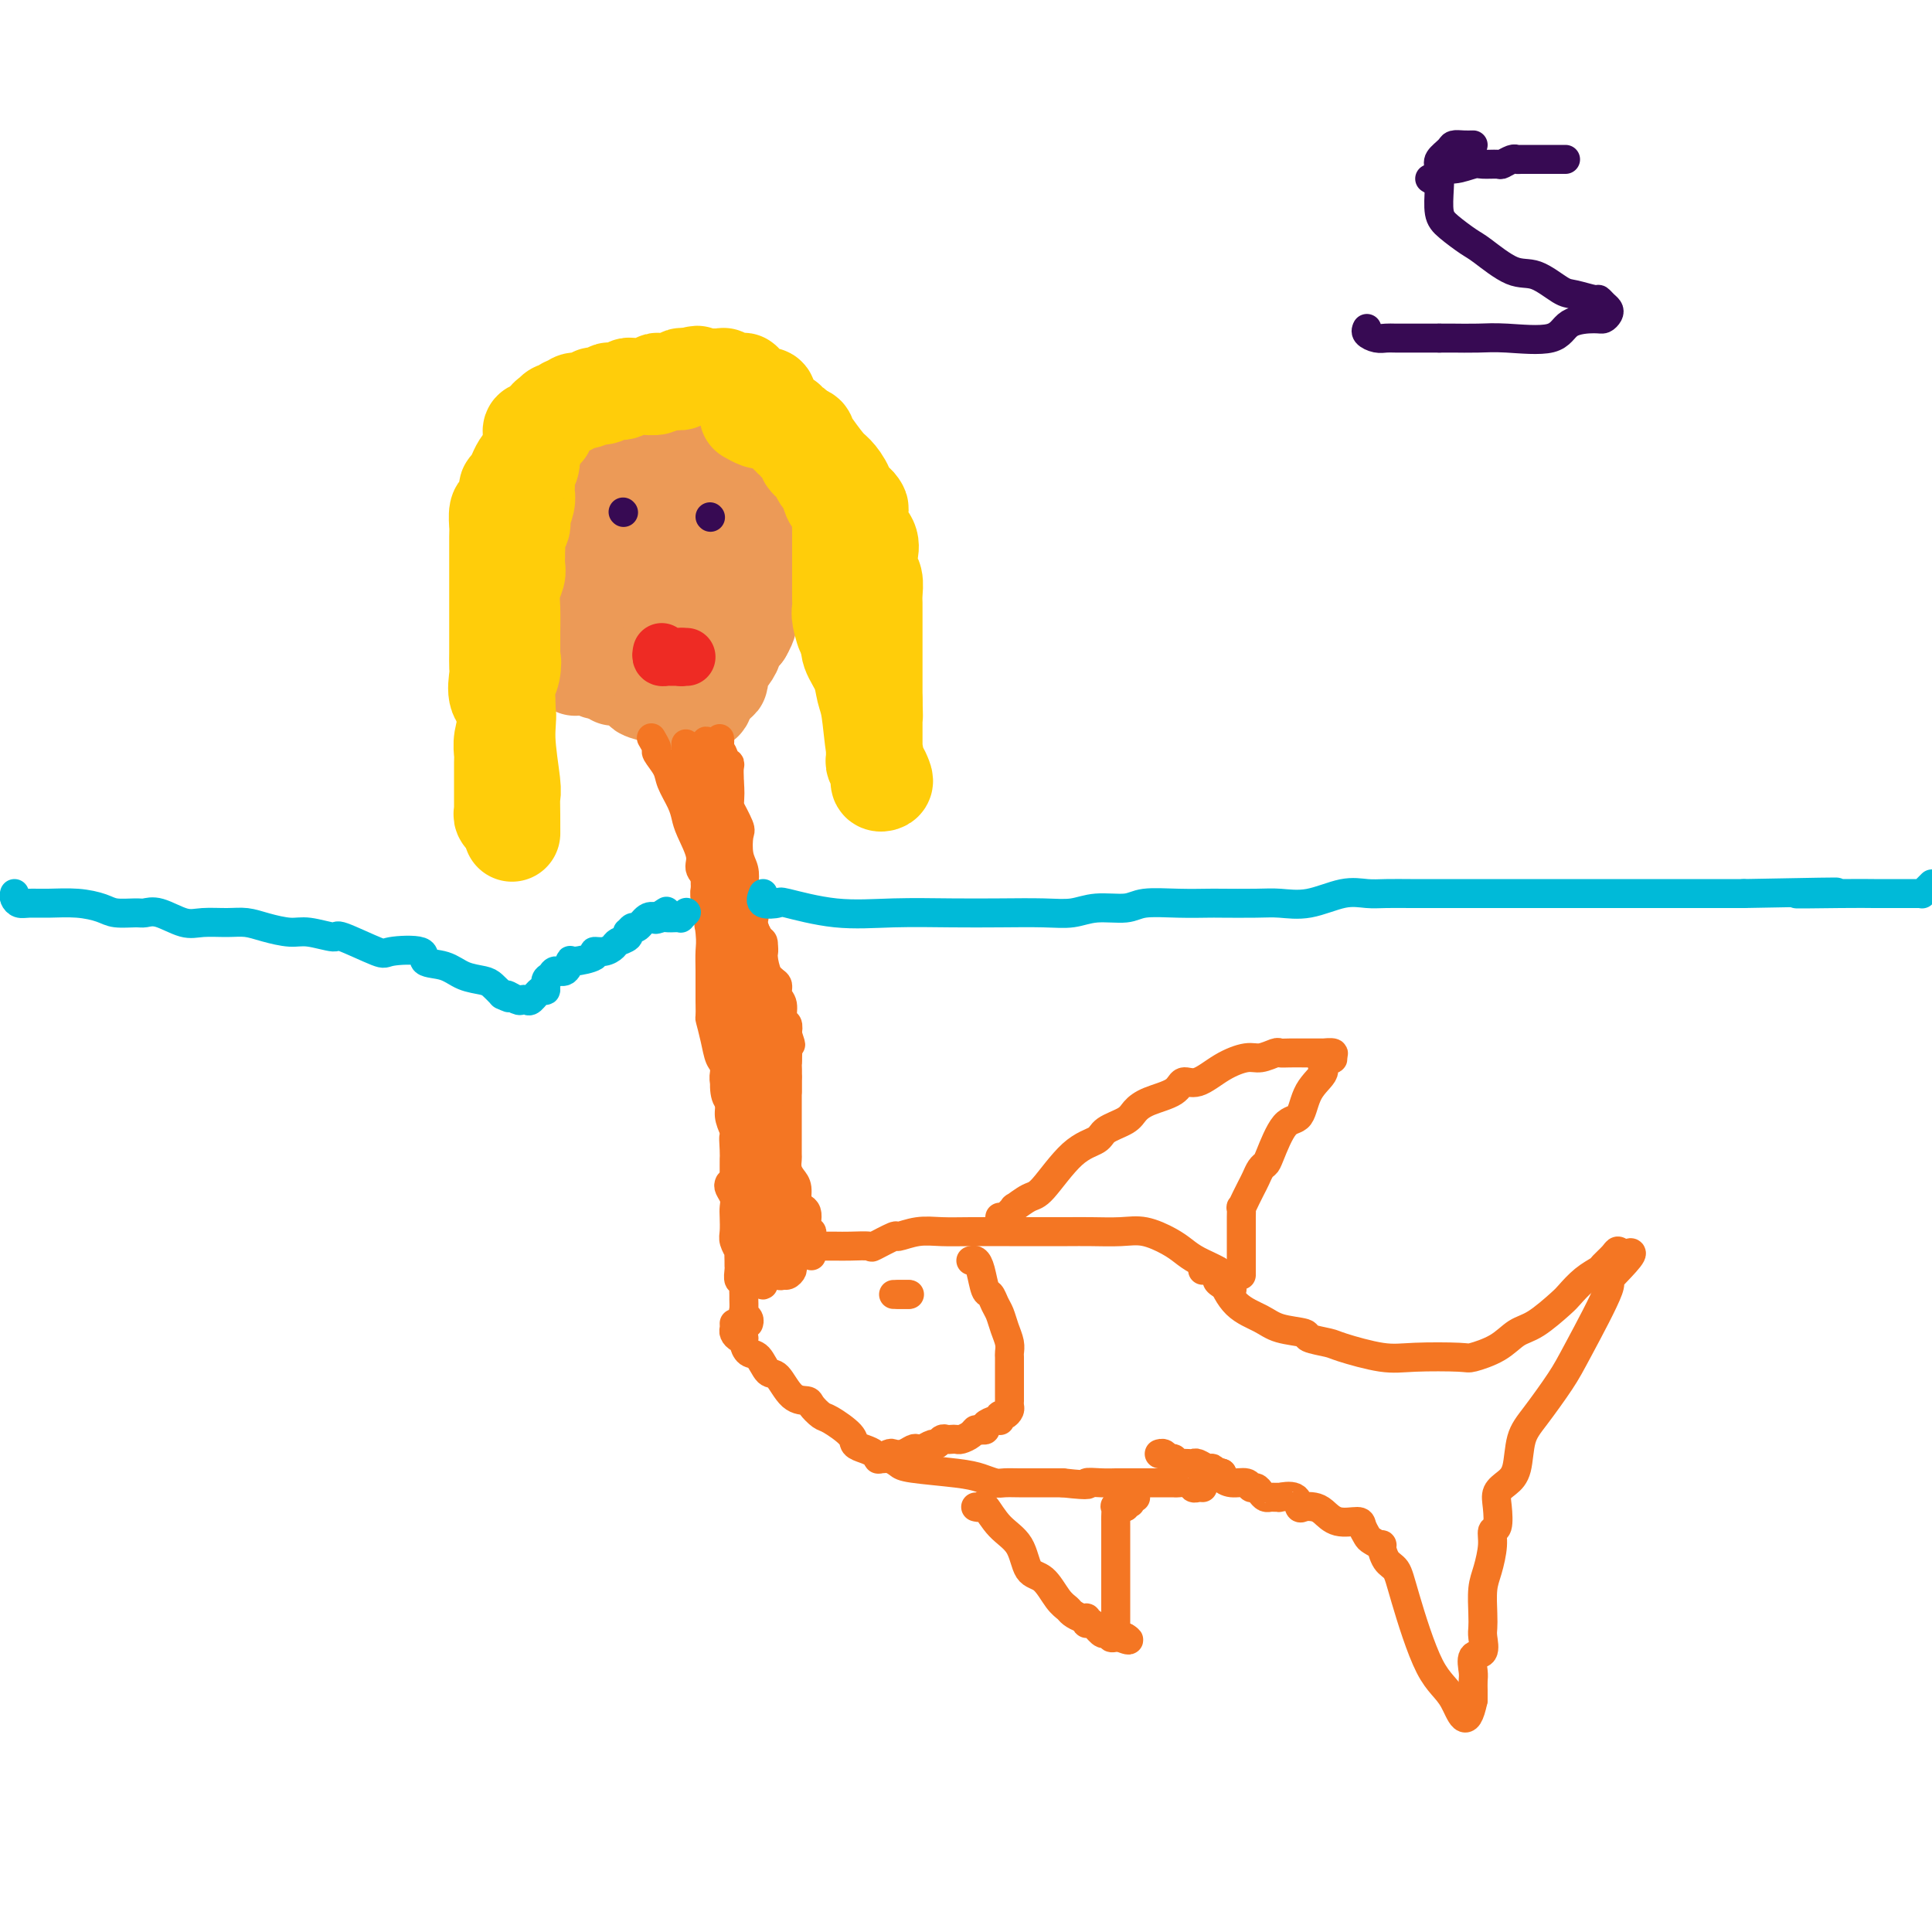 <svg viewBox='0 0 400 400' version='1.1' xmlns='http://www.w3.org/2000/svg' xmlns:xlink='http://www.w3.org/1999/xlink'><g fill='none' stroke='#EC9A57' stroke-width='20' stroke-linecap='round' stroke-linejoin='round'><path d='M131,97c-0.331,-0.001 -0.662,-0.002 -1,0c-0.338,0.002 -0.683,0.007 -1,0c-0.317,-0.007 -0.606,-0.027 -1,0c-0.394,0.027 -0.893,0.100 -1,0c-0.107,-0.100 0.179,-0.374 0,0c-0.179,0.374 -0.822,1.396 -1,2c-0.178,0.604 0.110,0.791 0,1c-0.110,0.209 -0.619,0.440 -1,1c-0.381,0.560 -0.636,1.448 -1,2c-0.364,0.552 -0.837,0.766 -1,1c-0.163,0.234 -0.016,0.487 0,1c0.016,0.513 -0.099,1.286 0,2c0.099,0.714 0.411,1.369 0,2c-0.411,0.631 -1.546,1.239 -2,2c-0.454,0.761 -0.227,1.674 0,2c0.227,0.326 0.453,0.066 0,1c-0.453,0.934 -1.585,3.061 -2,4c-0.415,0.939 -0.111,0.688 0,1c0.111,0.312 0.030,1.186 0,2c-0.030,0.814 -0.008,1.569 0,2c0.008,0.431 0.002,0.538 0,1c-0.002,0.462 -0.001,1.278 0,2c0.001,0.722 0.000,1.349 0,2c-0.000,0.651 -0.000,1.325 0,2'/><path d='M119,130c-0.302,2.975 -0.058,0.912 0,1c0.058,0.088 -0.072,2.328 0,3c0.072,0.672 0.345,-0.224 1,0c0.655,0.224 1.693,1.567 2,2c0.307,0.433 -0.118,-0.043 0,0c0.118,0.043 0.780,0.604 1,1c0.220,0.396 -0.001,0.628 0,1c0.001,0.372 0.226,0.883 1,1c0.774,0.117 2.099,-0.161 3,0c0.901,0.161 1.378,0.761 2,1c0.622,0.239 1.387,0.117 2,0c0.613,-0.117 1.072,-0.227 1,0c-0.072,0.227 -0.676,0.793 0,1c0.676,0.207 2.633,0.055 4,0c1.367,-0.055 2.145,-0.015 3,0c0.855,0.015 1.787,0.004 2,0c0.213,-0.004 -0.291,-0.001 0,0c0.291,0.001 1.378,0.002 2,0c0.622,-0.002 0.778,-0.005 1,0c0.222,0.005 0.511,0.020 1,0c0.489,-0.020 1.179,-0.075 2,0c0.821,0.075 1.774,0.281 2,0c0.226,-0.281 -0.274,-1.048 0,-2c0.274,-0.952 1.321,-2.090 2,-3c0.679,-0.910 0.991,-1.591 1,-2c0.009,-0.409 -0.283,-0.545 0,-1c0.283,-0.455 1.142,-1.227 2,-2'/><path d='M154,131c1.306,-2.211 1.072,-2.738 1,-3c-0.072,-0.262 0.019,-0.259 0,-1c-0.019,-0.741 -0.149,-2.226 0,-3c0.149,-0.774 0.576,-0.838 1,-1c0.424,-0.162 0.846,-0.424 1,-1c0.154,-0.576 0.041,-1.467 0,-2c-0.041,-0.533 -0.009,-0.708 0,-1c0.009,-0.292 -0.004,-0.700 0,-1c0.004,-0.300 0.025,-0.492 0,-1c-0.025,-0.508 -0.094,-1.332 0,-2c0.094,-0.668 0.353,-1.180 0,-2c-0.353,-0.820 -1.317,-1.950 -2,-3c-0.683,-1.050 -1.086,-2.022 -2,-3c-0.914,-0.978 -2.338,-1.964 -3,-3c-0.662,-1.036 -0.562,-2.123 -1,-3c-0.438,-0.877 -1.413,-1.543 -2,-2c-0.587,-0.457 -0.788,-0.704 -1,-1c-0.212,-0.296 -0.437,-0.639 -1,-1c-0.563,-0.361 -1.463,-0.738 -2,-1c-0.537,-0.262 -0.711,-0.409 -1,-1c-0.289,-0.591 -0.693,-1.625 -1,-2c-0.307,-0.375 -0.516,-0.089 -1,0c-0.484,0.089 -1.243,-0.017 -2,0c-0.757,0.017 -1.511,0.159 -2,0c-0.489,-0.159 -0.711,-0.617 -1,0c-0.289,0.617 -0.644,2.308 -1,4'/><path d='M134,97c-1.321,1.622 -1.625,3.676 -2,5c-0.375,1.324 -0.822,1.917 -1,3c-0.178,1.083 -0.086,2.657 0,4c0.086,1.343 0.167,2.457 0,3c-0.167,0.543 -0.581,0.515 -1,1c-0.419,0.485 -0.844,1.482 -1,2c-0.156,0.518 -0.042,0.559 0,1c0.042,0.441 0.011,1.284 0,2c-0.011,0.716 -0.001,1.305 0,2c0.001,0.695 -0.008,1.497 0,2c0.008,0.503 0.032,0.708 0,1c-0.032,0.292 -0.122,0.671 0,1c0.122,0.329 0.454,0.609 1,1c0.546,0.391 1.306,0.893 2,1c0.694,0.107 1.323,-0.182 2,0c0.677,0.182 1.402,0.833 2,1c0.598,0.167 1.070,-0.151 2,0c0.930,0.151 2.319,0.773 3,1c0.681,0.227 0.655,0.061 1,0c0.345,-0.061 1.062,-0.017 2,0c0.938,0.017 2.097,0.005 3,0c0.903,-0.005 1.548,-0.004 2,0c0.452,0.004 0.710,0.013 1,0c0.290,-0.013 0.614,-0.046 1,0c0.386,0.046 0.836,0.170 1,0c0.164,-0.170 0.044,-0.635 0,-1c-0.044,-0.365 -0.012,-0.631 0,-1c0.012,-0.369 0.003,-0.841 0,-2c-0.003,-1.159 -0.001,-3.004 0,-4c0.001,-0.996 0.000,-1.142 0,-2c-0.000,-0.858 -0.000,-2.429 0,-4'/><path d='M152,114c0.309,-2.304 0.083,-1.065 0,-1c-0.083,0.065 -0.022,-1.046 0,-2c0.022,-0.954 0.007,-1.751 0,-2c-0.007,-0.249 -0.005,0.051 0,0c0.005,-0.051 0.011,-0.451 0,-1c-0.011,-0.549 -0.041,-1.245 0,-2c0.041,-0.755 0.152,-1.569 0,-2c-0.152,-0.431 -0.568,-0.479 -1,-1c-0.432,-0.521 -0.880,-1.515 -1,-2c-0.120,-0.485 0.089,-0.459 0,-1c-0.089,-0.541 -0.476,-1.647 -1,-2c-0.524,-0.353 -1.187,0.049 -2,0c-0.813,-0.049 -1.777,-0.549 -2,-1c-0.223,-0.451 0.295,-0.853 0,-1c-0.295,-0.147 -1.401,-0.039 -2,0c-0.599,0.039 -0.689,0.011 -1,0c-0.311,-0.011 -0.843,-0.003 -1,0c-0.157,0.003 0.059,0.001 0,0c-0.059,-0.001 -0.394,-0.001 -1,0c-0.606,0.001 -1.482,0.002 -2,0c-0.518,-0.002 -0.679,-0.009 -1,0c-0.321,0.009 -0.802,0.033 -1,0c-0.198,-0.033 -0.113,-0.122 -1,1c-0.887,1.122 -2.745,3.456 -4,5c-1.255,1.544 -1.905,2.300 -2,3c-0.095,0.700 0.367,1.346 0,2c-0.367,0.654 -1.562,1.316 -2,2c-0.438,0.684 -0.117,1.389 0,2c0.117,0.611 0.032,1.126 0,2c-0.032,0.874 -0.009,2.107 0,3c0.009,0.893 0.005,1.447 0,2'/><path d='M127,118c-0.310,2.687 -0.084,2.904 0,4c0.084,1.096 0.025,3.072 0,4c-0.025,0.928 -0.018,0.809 0,1c0.018,0.191 0.045,0.692 0,1c-0.045,0.308 -0.163,0.421 0,1c0.163,0.579 0.606,1.623 1,2c0.394,0.377 0.739,0.087 1,0c0.261,-0.087 0.437,0.029 1,0c0.563,-0.029 1.512,-0.204 2,0c0.488,0.204 0.516,0.786 1,1c0.484,0.214 1.425,0.058 2,0c0.575,-0.058 0.783,-0.020 1,0c0.217,0.020 0.442,0.020 1,0c0.558,-0.020 1.450,-0.060 2,0c0.550,0.060 0.759,0.219 1,0c0.241,-0.219 0.513,-0.816 1,-1c0.487,-0.184 1.187,0.046 2,0c0.813,-0.046 1.738,-0.369 2,-1c0.262,-0.631 -0.140,-1.572 0,-2c0.140,-0.428 0.822,-0.344 1,-1c0.178,-0.656 -0.148,-2.051 0,-3c0.148,-0.949 0.772,-1.451 1,-2c0.228,-0.549 0.061,-1.144 0,-2c-0.061,-0.856 -0.016,-1.972 0,-3c0.016,-1.028 0.004,-1.967 0,-3c-0.004,-1.033 -0.001,-2.161 0,-3c0.001,-0.839 0.000,-1.390 0,-2c-0.000,-0.610 -0.000,-1.280 0,-2c0.000,-0.720 0.000,-1.492 0,-2c-0.000,-0.508 -0.000,-0.754 0,-1'/><path d='M147,104c0.379,-4.359 -0.672,-1.756 -1,-1c-0.328,0.756 0.067,-0.334 0,-1c-0.067,-0.666 -0.596,-0.910 -1,-1c-0.404,-0.090 -0.682,-0.028 -1,0c-0.318,0.028 -0.677,0.022 -1,0c-0.323,-0.022 -0.612,-0.058 -1,0c-0.388,0.058 -0.876,0.212 -1,0c-0.124,-0.212 0.116,-0.789 0,-1c-0.116,-0.211 -0.590,-0.056 -1,0c-0.410,0.056 -0.758,0.014 -1,0c-0.242,-0.014 -0.380,-0.000 -1,0c-0.620,0.000 -1.723,-0.012 -2,0c-0.277,0.012 0.273,0.050 0,0c-0.273,-0.050 -1.369,-0.187 -2,0c-0.631,0.187 -0.799,0.699 -1,1c-0.201,0.301 -0.436,0.392 -1,1c-0.564,0.608 -1.458,1.731 -2,3c-0.542,1.269 -0.734,2.682 -1,4c-0.266,1.318 -0.607,2.540 -1,4c-0.393,1.460 -0.837,3.157 -1,5c-0.163,1.843 -0.044,3.831 0,5c0.044,1.169 0.012,1.520 0,2c-0.012,0.480 -0.003,1.088 0,2c0.003,0.912 0.001,2.128 0,3c-0.001,0.872 -0.000,1.399 0,2c0.000,0.601 0.000,1.277 0,2c-0.000,0.723 -0.000,1.492 0,2c0.000,0.508 0.000,0.754 0,1'/><path d='M127,137c-0.287,5.344 0.495,2.703 1,2c0.505,-0.703 0.732,0.533 1,1c0.268,0.467 0.577,0.167 1,0c0.423,-0.167 0.961,-0.200 1,0c0.039,0.200 -0.420,0.632 0,1c0.420,0.368 1.718,0.673 2,1c0.282,0.327 -0.452,0.676 0,1c0.452,0.324 2.088,0.623 3,1c0.912,0.377 1.099,0.832 2,1c0.901,0.168 2.518,0.049 3,0c0.482,-0.049 -0.169,-0.027 0,0c0.169,0.027 1.159,0.059 2,0c0.841,-0.059 1.535,-0.208 2,0c0.465,0.208 0.703,0.773 1,0c0.297,-0.773 0.654,-2.884 1,-4c0.346,-1.116 0.681,-1.239 1,-2c0.319,-0.761 0.621,-2.161 1,-3c0.379,-0.839 0.834,-1.116 1,-2c0.166,-0.884 0.045,-2.375 0,-3c-0.045,-0.625 -0.012,-0.385 0,-1c0.012,-0.615 0.003,-2.084 0,-3c-0.003,-0.916 0.000,-1.280 0,-2c-0.000,-0.720 -0.003,-1.798 0,-3c0.003,-1.202 0.012,-2.529 0,-3c-0.012,-0.471 -0.045,-0.088 0,-1c0.045,-0.912 0.167,-3.121 0,-4c-0.167,-0.879 -0.622,-0.429 -1,-1c-0.378,-0.571 -0.679,-2.163 -1,-3c-0.321,-0.837 -0.660,-0.918 -1,-1'/><path d='M147,109c-0.644,-3.421 -0.755,-0.972 -1,0c-0.245,0.972 -0.625,0.467 -1,0c-0.375,-0.467 -0.745,-0.895 -1,-1c-0.255,-0.105 -0.395,0.112 -1,0c-0.605,-0.112 -1.676,-0.552 -2,-1c-0.324,-0.448 0.100,-0.905 0,-1c-0.100,-0.095 -0.722,0.171 -1,0c-0.278,-0.171 -0.210,-0.778 -1,-1c-0.790,-0.222 -2.436,-0.060 -3,0c-0.564,0.060 -0.045,0.016 0,0c0.045,-0.016 -0.383,-0.004 -1,0c-0.617,0.004 -1.423,0.001 -2,0c-0.577,-0.001 -0.927,0.000 -1,0c-0.073,-0.000 0.130,-0.002 0,0c-0.130,0.002 -0.594,0.007 -1,0c-0.406,-0.007 -0.756,-0.025 -1,0c-0.244,0.025 -0.384,0.094 -1,0c-0.616,-0.094 -1.708,-0.352 -2,0c-0.292,0.352 0.217,1.313 0,2c-0.217,0.687 -1.158,1.098 -2,2c-0.842,0.902 -1.585,2.294 -2,4c-0.415,1.706 -0.504,3.726 -1,5c-0.496,1.274 -1.401,1.803 -2,3c-0.599,1.197 -0.893,3.063 -1,4c-0.107,0.937 -0.029,0.945 0,2c0.029,1.055 0.008,3.159 0,4c-0.008,0.841 -0.004,0.421 0,0'/><path d='M119,131c-1.176,4.429 -0.115,2.501 0,2c0.115,-0.501 -0.715,0.427 -1,1c-0.285,0.573 -0.025,0.793 0,1c0.025,0.207 -0.186,0.402 0,1c0.186,0.598 0.767,1.599 1,2c0.233,0.401 0.116,0.200 0,0'/></g>
<g fill='none' stroke='#FFCD0A' stroke-width='20' stroke-linecap='round' stroke-linejoin='round'><path d='M111,89c-0.423,-0.090 -0.846,-0.181 -1,0c-0.154,0.181 -0.040,0.633 0,1c0.040,0.367 0.007,0.650 0,1c-0.007,0.350 0.012,0.766 0,1c-0.012,0.234 -0.056,0.286 0,1c0.056,0.714 0.211,2.089 0,3c-0.211,0.911 -0.788,1.359 -1,2c-0.212,0.641 -0.061,1.475 0,2c0.061,0.525 0.030,0.743 0,1c-0.030,0.257 -0.060,0.555 0,1c0.060,0.445 0.208,1.039 0,2c-0.208,0.961 -0.774,2.289 -1,3c-0.226,0.711 -0.113,0.807 0,1c0.113,0.193 0.227,0.485 0,1c-0.227,0.515 -0.793,1.254 -1,2c-0.207,0.746 -0.054,1.497 0,2c0.054,0.503 0.011,0.756 0,1c-0.011,0.244 0.011,0.479 0,1c-0.011,0.521 -0.056,1.330 0,2c0.056,0.670 0.211,1.202 0,2c-0.211,0.798 -0.789,1.863 -1,3c-0.211,1.137 -0.057,2.346 0,4c0.057,1.654 0.015,3.753 0,5c-0.015,1.247 -0.004,1.642 0,2c0.004,0.358 0.002,0.679 0,1'/><path d='M106,134c-0.790,7.557 -0.264,3.951 0,3c0.264,-0.951 0.268,0.755 0,2c-0.268,1.245 -0.808,2.031 -1,3c-0.192,0.969 -0.037,2.122 0,3c0.037,0.878 -0.043,1.480 0,2c0.043,0.520 0.208,0.959 0,2c-0.208,1.041 -0.788,2.685 -1,4c-0.212,1.315 -0.057,2.302 0,3c0.057,0.698 0.015,1.107 0,2c-0.015,0.893 -0.004,2.272 0,3c0.004,0.728 0.001,0.807 0,1c-0.001,0.193 0.000,0.500 0,1c-0.000,0.500 -0.001,1.195 0,2c0.001,0.805 0.004,1.722 0,2c-0.004,0.278 -0.016,-0.083 0,0c0.016,0.083 0.060,0.611 0,1c-0.060,0.389 -0.222,0.640 0,1c0.222,0.360 0.829,0.828 1,1c0.171,0.172 -0.094,0.049 0,0c0.094,-0.049 0.547,-0.025 1,0'/><path d='M106,170c0.005,5.570 0.017,1.493 0,-1c-0.017,-2.493 -0.065,-3.404 0,-4c0.065,-0.596 0.242,-0.877 0,-3c-0.242,-2.123 -0.902,-6.087 -1,-9c-0.098,-2.913 0.366,-4.774 0,-6c-0.366,-1.226 -1.562,-1.818 -2,-3c-0.438,-1.182 -0.117,-2.954 0,-4c0.117,-1.046 0.031,-1.365 0,-2c-0.031,-0.635 -0.008,-1.585 0,-3c0.008,-1.415 0.002,-3.296 0,-4c-0.002,-0.704 -0.001,-0.231 0,-1c0.001,-0.769 0.000,-2.779 0,-4c-0.000,-1.221 -0.000,-1.652 0,-2c0.000,-0.348 0.000,-0.611 0,-1c-0.000,-0.389 -0.000,-0.903 0,-2c0.000,-1.097 0.000,-2.778 0,-4c-0.000,-1.222 -0.001,-1.984 0,-3c0.001,-1.016 0.003,-2.285 0,-3c-0.003,-0.715 -0.011,-0.877 0,-1c0.011,-0.123 0.041,-0.209 0,-1c-0.041,-0.791 -0.152,-2.289 0,-3c0.152,-0.711 0.568,-0.636 1,-1c0.432,-0.364 0.880,-1.168 1,-2c0.120,-0.832 -0.087,-1.694 0,-2c0.087,-0.306 0.467,-0.057 1,-1c0.533,-0.943 1.218,-3.079 2,-4c0.782,-0.921 1.660,-0.628 2,-1c0.340,-0.372 0.143,-1.409 0,-2c-0.143,-0.591 -0.231,-0.736 0,-1c0.231,-0.264 0.780,-0.647 1,-1c0.220,-0.353 0.110,-0.677 0,-1'/><path d='M111,90c1.708,-2.598 1.977,-1.092 2,-1c0.023,0.092 -0.201,-1.228 0,-2c0.201,-0.772 0.827,-0.995 1,-1c0.173,-0.005 -0.107,0.209 0,0c0.107,-0.209 0.603,-0.839 1,-1c0.397,-0.161 0.697,0.149 1,0c0.303,-0.149 0.608,-0.757 1,-1c0.392,-0.243 0.869,-0.121 1,0c0.131,0.121 -0.086,0.242 0,0c0.086,-0.242 0.475,-0.849 1,-1c0.525,-0.151 1.188,0.152 2,0c0.812,-0.152 1.775,-0.759 2,-1c0.225,-0.241 -0.287,-0.116 0,0c0.287,0.116 1.372,0.224 2,0c0.628,-0.224 0.798,-0.778 1,-1c0.202,-0.222 0.436,-0.112 1,0c0.564,0.112 1.458,0.226 2,0c0.542,-0.226 0.731,-0.792 1,-1c0.269,-0.208 0.617,-0.060 1,0c0.383,0.060 0.799,0.030 1,0c0.201,-0.030 0.187,-0.061 1,0c0.813,0.061 2.454,0.212 3,0c0.546,-0.212 -0.004,-0.788 0,-1c0.004,-0.212 0.561,-0.061 1,0c0.439,0.061 0.761,0.030 1,0c0.239,-0.030 0.394,-0.060 1,0c0.606,0.060 1.663,0.208 2,0c0.337,-0.208 -0.047,-0.774 0,-1c0.047,-0.226 0.523,-0.113 1,0'/><path d='M142,78c4.280,-1.083 1.479,-0.290 1,0c-0.479,0.290 1.363,0.078 2,0c0.637,-0.078 0.070,-0.021 0,0c-0.070,0.021 0.357,0.004 1,0c0.643,-0.004 1.503,0.003 2,0c0.497,-0.003 0.630,-0.017 1,0c0.370,0.017 0.978,0.064 1,0c0.022,-0.064 -0.541,-0.238 0,0c0.541,0.238 2.186,0.887 3,1c0.814,0.113 0.795,-0.309 1,0c0.205,0.309 0.633,1.350 1,2c0.367,0.650 0.673,0.910 1,1c0.327,0.090 0.675,0.009 1,0c0.325,-0.009 0.627,0.053 1,0c0.373,-0.053 0.816,-0.223 1,0c0.184,0.223 0.108,0.838 0,1c-0.108,0.162 -0.249,-0.129 0,0c0.249,0.129 0.889,0.680 1,1c0.111,0.320 -0.307,0.411 0,1c0.307,0.589 1.339,1.677 2,2c0.661,0.323 0.950,-0.120 1,0c0.050,0.120 -0.140,0.801 0,1c0.140,0.199 0.612,-0.086 1,0c0.388,0.086 0.694,0.543 1,1'/><path d='M165,89c2.024,1.791 1.083,1.269 1,1c-0.083,-0.269 0.693,-0.286 1,0c0.307,0.286 0.145,0.875 0,1c-0.145,0.125 -0.271,-0.214 0,0c0.271,0.214 0.941,0.980 1,1c0.059,0.020 -0.493,-0.705 0,0c0.493,0.705 2.030,2.839 3,4c0.970,1.161 1.374,1.348 2,2c0.626,0.652 1.475,1.770 2,3c0.525,1.230 0.727,2.573 1,3c0.273,0.427 0.616,-0.062 1,0c0.384,0.062 0.807,0.677 1,1c0.193,0.323 0.156,0.356 0,1c-0.156,0.644 -0.430,1.901 0,3c0.430,1.099 1.565,2.041 2,3c0.435,0.959 0.169,1.934 0,3c-0.169,1.066 -0.241,2.224 0,3c0.241,0.776 0.797,1.171 1,2c0.203,0.829 0.054,2.092 0,3c-0.054,0.908 -0.015,1.460 0,2c0.015,0.540 0.004,1.069 0,2c-0.004,0.931 -0.001,2.264 0,3c0.001,0.736 0.000,0.874 0,1c-0.000,0.126 -0.000,0.241 0,1c0.000,0.759 0.000,2.162 0,3c-0.000,0.838 -0.000,1.111 0,2c0.000,0.889 0.000,2.393 0,3c-0.000,0.607 -0.000,0.316 0,1c0.000,0.684 0.000,2.342 0,4'/><path d='M181,145c0.155,5.466 0.041,2.629 0,2c-0.041,-0.629 -0.011,0.948 0,2c0.011,1.052 0.003,1.577 0,2c-0.003,0.423 -0.001,0.743 0,1c0.001,0.257 -0.001,0.450 0,1c0.001,0.550 0.003,1.456 0,2c-0.003,0.544 -0.011,0.727 0,1c0.011,0.273 0.043,0.637 0,1c-0.043,0.363 -0.159,0.725 0,1c0.159,0.275 0.593,0.461 1,1c0.407,0.539 0.785,1.429 1,2c0.215,0.571 0.265,0.823 0,1c-0.265,0.177 -0.845,0.278 -1,0c-0.155,-0.278 0.114,-0.934 0,-2c-0.114,-1.066 -0.612,-2.543 -1,-5c-0.388,-2.457 -0.665,-5.893 -1,-8c-0.335,-2.107 -0.729,-2.884 -1,-4c-0.271,-1.116 -0.419,-2.570 -1,-4c-0.581,-1.430 -1.595,-2.837 -2,-4c-0.405,-1.163 -0.203,-2.081 0,-3'/><path d='M176,132c-1.249,-4.557 -0.870,-1.451 -1,-1c-0.130,0.451 -0.767,-1.753 -1,-3c-0.233,-1.247 -0.062,-1.539 0,-2c0.062,-0.461 0.017,-1.093 0,-2c-0.017,-0.907 -0.004,-2.091 0,-3c0.004,-0.909 0.001,-1.543 0,-2c-0.001,-0.457 -0.000,-0.736 0,-1c0.000,-0.264 0.000,-0.514 0,-1c-0.000,-0.486 -0.000,-1.210 0,-2c0.000,-0.790 0.001,-1.647 0,-2c-0.001,-0.353 -0.003,-0.203 0,-1c0.003,-0.797 0.012,-2.540 0,-3c-0.012,-0.460 -0.045,0.363 0,0c0.045,-0.363 0.167,-1.913 0,-3c-0.167,-1.087 -0.622,-1.709 -1,-2c-0.378,-0.291 -0.678,-0.249 -1,-1c-0.322,-0.751 -0.664,-2.296 -1,-3c-0.336,-0.704 -0.665,-0.569 -1,-1c-0.335,-0.431 -0.676,-1.430 -1,-2c-0.324,-0.570 -0.631,-0.712 -1,-1c-0.369,-0.288 -0.802,-0.722 -1,-1c-0.198,-0.278 -0.162,-0.399 0,-1c0.162,-0.601 0.451,-1.682 0,-2c-0.451,-0.318 -1.641,0.126 -2,0c-0.359,-0.126 0.115,-0.821 0,-1c-0.115,-0.179 -0.818,0.159 -1,0c-0.182,-0.159 0.157,-0.816 0,-1c-0.157,-0.184 -0.812,0.104 -1,0c-0.188,-0.104 0.089,-0.601 0,-1c-0.089,-0.399 -0.545,-0.699 -1,-1'/><path d='M162,88c-2.035,-2.724 -1.121,-0.533 -1,0c0.121,0.533 -0.549,-0.593 -1,-1c-0.451,-0.407 -0.682,-0.095 -1,0c-0.318,0.095 -0.725,-0.026 -1,0c-0.275,0.026 -0.420,0.199 -1,0c-0.580,-0.199 -1.594,-0.771 -2,-1c-0.406,-0.229 -0.203,-0.114 0,0'/></g>
<g fill='none' stroke='#EE2B24' stroke-width='12' stroke-linecap='round' stroke-linejoin='round'><path d='M137,135c-0.089,0.423 -0.179,0.845 0,1c0.179,0.155 0.625,0.041 1,0c0.375,-0.041 0.678,-0.011 1,0c0.322,0.011 0.663,0.003 1,0c0.337,-0.003 0.668,-0.002 1,0'/><path d='M141,136c0.560,0.155 -0.042,0.042 0,0c0.042,-0.042 0.726,-0.012 1,0c0.274,0.012 0.137,0.006 0,0'/></g>
<g fill='none' stroke='#370A53' stroke-width='6' stroke-linecap='round' stroke-linejoin='round'><path d='M129,106c0.000,0.000 0.100,0.100 0.1,0.1'/><path d='M147,107c0.000,0.000 0.100,0.100 0.1,0.1'/></g>
<g fill='none' stroke='#F47623' stroke-width='6' stroke-linecap='round' stroke-linejoin='round'><path d='M135,153c-0.128,-0.216 -0.257,-0.432 0,0c0.257,0.432 0.899,1.512 1,2c0.101,0.488 -0.337,0.385 0,1c0.337,0.615 1.451,1.947 2,3c0.549,1.053 0.533,1.825 1,3c0.467,1.175 1.415,2.751 2,4c0.585,1.249 0.805,2.171 1,3c0.195,0.829 0.364,1.567 1,3c0.636,1.433 1.740,3.563 2,5c0.260,1.437 -0.325,2.183 0,3c0.325,0.817 1.559,1.706 2,3c0.441,1.294 0.089,2.994 0,4c-0.089,1.006 0.085,1.318 0,2c-0.085,0.682 -0.429,1.734 0,3c0.429,1.266 1.632,2.748 2,4c0.368,1.252 -0.097,2.275 0,3c0.097,0.725 0.758,1.152 1,2c0.242,0.848 0.065,2.117 0,3c-0.065,0.883 -0.017,1.382 0,2c0.017,0.618 0.004,1.357 0,3c-0.004,1.643 0.003,4.190 0,6c-0.003,1.810 -0.016,2.882 0,4c0.016,1.118 0.059,2.280 0,3c-0.059,0.720 -0.222,0.997 0,2c0.222,1.003 0.829,2.732 1,4c0.171,1.268 -0.094,2.077 0,3c0.094,0.923 0.547,1.962 1,3'/><path d='M152,234c0.774,8.251 0.207,3.380 0,2c-0.207,-1.380 -0.056,0.732 0,2c0.056,1.268 0.015,1.691 0,2c-0.015,0.309 -0.004,0.503 0,1c0.004,0.497 0.001,1.298 0,2c-0.001,0.702 -0.000,1.304 0,1c0.000,-0.304 0.000,-1.516 0,-2c-0.000,-0.484 -0.000,-0.242 0,0'/><path d='M149,153c-0.006,-0.073 -0.012,-0.145 0,0c0.012,0.145 0.042,0.509 0,1c-0.042,0.491 -0.157,1.109 0,2c0.157,0.891 0.585,2.057 1,3c0.415,0.943 0.815,1.665 1,3c0.185,1.335 0.154,3.285 0,4c-0.154,0.715 -0.430,0.197 0,1c0.430,0.803 1.566,2.928 2,4c0.434,1.072 0.167,1.091 0,2c-0.167,0.909 -0.233,2.709 0,4c0.233,1.291 0.766,2.074 1,3c0.234,0.926 0.171,1.996 0,3c-0.171,1.004 -0.448,1.942 0,3c0.448,1.058 1.623,2.237 2,3c0.377,0.763 -0.042,1.110 0,2c0.042,0.890 0.546,2.322 1,3c0.454,0.678 0.857,0.601 1,1c0.143,0.399 0.027,1.273 0,2c-0.027,0.727 0.035,1.307 0,2c-0.035,0.693 -0.168,1.498 0,2c0.168,0.502 0.638,0.699 1,1c0.362,0.301 0.618,0.704 1,1c0.382,0.296 0.891,0.484 1,1c0.109,0.516 -0.181,1.359 0,2c0.181,0.641 0.832,1.079 1,2c0.168,0.921 -0.147,2.325 0,3c0.147,0.675 0.756,0.621 1,1c0.244,0.379 0.122,1.189 0,2'/><path d='M163,214c1.392,4.324 0.373,1.135 0,1c-0.373,-0.135 -0.100,2.784 0,4c0.100,1.216 0.027,0.730 0,1c-0.027,0.270 -0.007,1.296 0,2c0.007,0.704 0.002,1.085 0,2c-0.002,0.915 -0.001,2.365 0,3c0.001,0.635 0.000,0.454 0,1c-0.000,0.546 0.000,1.819 0,3c-0.000,1.181 -0.001,2.270 0,3c0.001,0.730 0.003,1.102 0,2c-0.003,0.898 -0.011,2.322 0,3c0.011,0.678 0.041,0.609 0,1c-0.041,0.391 -0.152,1.243 0,2c0.152,0.757 0.566,1.421 1,2c0.434,0.579 0.887,1.075 1,2c0.113,0.925 -0.114,2.280 0,3c0.114,0.720 0.570,0.805 1,1c0.430,0.195 0.833,0.499 1,1c0.167,0.501 0.097,1.199 0,2c-0.097,0.801 -0.222,1.706 0,2c0.222,0.294 0.792,-0.023 1,0c0.208,0.023 0.056,0.385 0,1c-0.056,0.615 -0.015,1.485 0,2c0.015,0.515 0.004,0.677 0,1c-0.004,0.323 -0.001,0.807 0,1c0.001,0.193 0.001,0.097 0,0'/><path d='M151,245c-0.113,0.246 -0.226,0.493 0,1c0.226,0.507 0.792,1.276 1,2c0.208,0.724 0.060,1.403 0,2c-0.060,0.597 -0.030,1.111 0,2c0.030,0.889 0.061,2.154 0,3c-0.061,0.846 -0.212,1.274 0,2c0.212,0.726 0.789,1.751 1,2c0.211,0.249 0.055,-0.280 0,0c-0.055,0.280 -0.011,1.367 0,2c0.011,0.633 -0.011,0.813 0,1c0.011,0.187 0.056,0.383 0,1c-0.056,0.617 -0.211,1.656 0,2c0.211,0.344 0.789,-0.006 1,0c0.211,0.006 0.056,0.369 0,1c-0.056,0.631 -0.011,1.531 0,2c0.011,0.469 -0.011,0.508 0,1c0.011,0.492 0.055,1.439 0,2c-0.055,0.561 -0.211,0.738 0,1c0.211,0.262 0.788,0.609 1,1c0.212,0.391 0.061,0.826 0,1c-0.061,0.174 -0.030,0.087 0,0'/><path d='M142,154c-0.001,0.330 -0.002,0.659 0,1c0.002,0.341 0.007,0.692 0,1c-0.007,0.308 -0.027,0.572 0,1c0.027,0.428 0.101,1.021 0,1c-0.101,-0.021 -0.377,-0.658 0,0c0.377,0.658 1.407,2.609 2,4c0.593,1.391 0.751,2.223 1,3c0.249,0.777 0.591,1.499 1,2c0.409,0.501 0.884,0.782 1,1c0.116,0.218 -0.128,0.373 0,1c0.128,0.627 0.626,1.728 1,2c0.374,0.272 0.622,-0.283 1,0c0.378,0.283 0.886,1.405 1,2c0.114,0.595 -0.166,0.662 0,1c0.166,0.338 0.776,0.946 1,1c0.224,0.054 0.060,-0.447 0,0c-0.060,0.447 -0.017,1.842 0,2c0.017,0.158 0.009,-0.921 0,-2'/><path d='M151,175c1.392,2.641 0.373,-1.257 0,-3c-0.373,-1.743 -0.100,-1.332 0,-2c0.100,-0.668 0.027,-2.417 0,-3c-0.027,-0.583 -0.007,-0.001 0,0c0.007,0.001 0.002,-0.578 0,-1c-0.002,-0.422 -0.001,-0.687 0,-1c0.001,-0.313 0.000,-0.674 0,-1c-0.000,-0.326 -0.000,-0.616 0,-1c0.000,-0.384 0.001,-0.863 0,-1c-0.001,-0.137 -0.004,0.069 0,0c0.004,-0.069 0.016,-0.412 0,-1c-0.016,-0.588 -0.060,-1.419 0,-2c0.060,-0.581 0.223,-0.911 0,-1c-0.223,-0.089 -0.833,0.065 -1,0c-0.167,-0.065 0.110,-0.347 0,-1c-0.110,-0.653 -0.607,-1.676 -1,-2c-0.393,-0.324 -0.684,0.050 -1,0c-0.316,-0.050 -0.658,-0.525 -1,-1'/><path d='M147,154c-0.845,-0.784 -0.958,-0.743 -1,0c-0.042,0.743 -0.013,2.187 0,3c0.013,0.813 0.009,0.994 0,1c-0.009,0.006 -0.023,-0.163 0,0c0.023,0.163 0.083,0.659 0,1c-0.083,0.341 -0.309,0.526 0,1c0.309,0.474 1.155,1.237 2,2'/><path d='M148,162c0.621,1.335 1.672,0.673 2,1c0.328,0.327 -0.067,1.644 0,3c0.067,1.356 0.596,2.752 1,4c0.404,1.248 0.684,2.348 1,4c0.316,1.652 0.667,3.854 1,5c0.333,1.146 0.649,1.235 1,3c0.351,1.765 0.738,5.206 1,7c0.262,1.794 0.400,1.943 1,3c0.600,1.057 1.664,3.023 2,4c0.336,0.977 -0.056,0.965 0,2c0.056,1.035 0.559,3.116 1,4c0.441,0.884 0.821,0.570 1,1c0.179,0.430 0.157,1.603 0,2c-0.157,0.397 -0.448,0.019 0,1c0.448,0.981 1.637,3.320 2,5c0.363,1.680 -0.099,2.702 0,3c0.099,0.298 0.759,-0.127 1,1c0.241,1.127 0.065,3.808 0,5c-0.065,1.192 -0.017,0.896 0,1c0.017,0.104 0.005,0.608 0,1c-0.005,0.392 -0.001,0.671 0,1c0.001,0.329 0.000,0.707 0,1c-0.000,0.293 -0.000,0.502 0,1c0.000,0.498 0.000,1.285 0,1c-0.000,-0.285 -0.000,-1.643 0,-3'/><path d='M163,223c-0.208,-0.987 -0.729,-1.955 -1,-3c-0.271,-1.045 -0.292,-2.167 -1,-4c-0.708,-1.833 -2.102,-4.376 -3,-6c-0.898,-1.624 -1.301,-2.328 -2,-3c-0.699,-0.672 -1.694,-1.311 -2,-2c-0.306,-0.689 0.076,-1.426 0,-2c-0.076,-0.574 -0.609,-0.985 -1,-1c-0.391,-0.015 -0.638,0.364 -1,0c-0.362,-0.364 -0.839,-1.473 -1,-2c-0.161,-0.527 -0.006,-0.474 0,-1c0.006,-0.526 -0.138,-1.633 0,-2c0.138,-0.367 0.557,0.005 1,0c0.443,-0.005 0.911,-0.387 1,-1c0.089,-0.613 -0.200,-1.456 0,-2c0.200,-0.544 0.889,-0.787 1,-1c0.111,-0.213 -0.355,-0.394 0,0c0.355,0.394 1.531,1.363 2,2c0.469,0.637 0.231,0.941 0,2c-0.231,1.059 -0.454,2.871 0,5c0.454,2.129 1.584,4.573 2,6c0.416,1.427 0.119,1.836 0,3c-0.119,1.164 -0.059,3.082 0,5'/><path d='M158,216c0.325,4.052 0.138,3.681 0,4c-0.138,0.319 -0.225,1.327 0,2c0.225,0.673 0.763,1.009 1,2c0.237,0.991 0.172,2.636 0,4c-0.172,1.364 -0.452,2.447 0,5c0.452,2.553 1.637,6.576 2,8c0.363,1.424 -0.095,0.250 0,1c0.095,0.750 0.744,3.423 1,5c0.256,1.577 0.119,2.058 0,3c-0.119,0.942 -0.221,2.344 0,3c0.221,0.656 0.764,0.564 1,0c0.236,-0.564 0.165,-1.601 0,-3c-0.165,-1.399 -0.423,-3.158 -1,-5c-0.577,-1.842 -1.473,-3.765 -2,-5c-0.527,-1.235 -0.685,-1.782 -1,-3c-0.315,-1.218 -0.786,-3.106 -1,-5c-0.214,-1.894 -0.169,-3.794 0,-5c0.169,-1.206 0.463,-1.720 0,-2c-0.463,-0.280 -1.682,-0.328 -2,-1c-0.318,-0.672 0.266,-1.967 0,-3c-0.266,-1.033 -1.380,-1.803 -2,-3c-0.620,-1.197 -0.744,-2.822 -1,-4c-0.256,-1.178 -0.645,-1.908 -1,-3c-0.355,-1.092 -0.678,-2.546 -1,-4'/><path d='M151,207c-2.154,-7.655 -2.039,-3.794 -2,-3c0.039,0.794 0.003,-1.479 0,-3c-0.003,-1.521 0.027,-2.291 0,-3c-0.027,-0.709 -0.111,-1.358 0,-2c0.111,-0.642 0.418,-1.278 0,-2c-0.418,-0.722 -1.562,-1.531 -2,-2c-0.438,-0.469 -0.170,-0.598 0,-1c0.170,-0.402 0.242,-1.076 0,-2c-0.242,-0.924 -0.797,-2.097 -1,-3c-0.203,-0.903 -0.054,-1.538 0,-2c0.054,-0.462 0.013,-0.753 0,-1c-0.013,-0.247 0.000,-0.449 0,-1c-0.000,-0.551 -0.014,-1.450 0,-1c0.014,0.450 0.056,2.247 0,3c-0.056,0.753 -0.211,0.460 0,2c0.211,1.540 0.789,4.913 1,7c0.211,2.087 0.057,2.889 0,4c-0.057,1.111 -0.015,2.530 0,4c0.015,1.470 0.004,2.991 0,4c-0.004,1.009 -0.002,1.504 0,2'/><path d='M147,207c0.106,4.436 -0.130,3.526 0,4c0.130,0.474 0.625,2.331 1,4c0.375,1.669 0.630,3.151 1,4c0.370,0.849 0.855,1.064 1,2c0.145,0.936 -0.048,2.594 0,4c0.048,1.406 0.338,2.562 1,3c0.662,0.438 1.694,0.160 2,1c0.306,0.840 -0.116,2.799 0,4c0.116,1.201 0.769,1.643 1,2c0.231,0.357 0.041,0.629 0,1c-0.041,0.371 0.066,0.843 0,1c-0.066,0.157 -0.305,-0.000 0,0c0.305,0.000 1.153,0.158 2,0c0.847,-0.158 1.693,-0.633 2,-1c0.307,-0.367 0.077,-0.628 0,-3c-0.077,-2.372 -0.000,-6.855 0,-10c0.000,-3.145 -0.076,-4.953 0,-8c0.076,-3.047 0.305,-7.334 0,-10c-0.305,-2.666 -1.143,-3.711 -2,-6c-0.857,-2.289 -1.732,-5.822 -2,-8c-0.268,-2.178 0.073,-3.000 0,-4c-0.073,-1.000 -0.559,-2.176 -1,-3c-0.441,-0.824 -0.836,-1.295 -1,-2c-0.164,-0.705 -0.095,-1.642 0,-3c0.095,-1.358 0.218,-3.135 0,-4c-0.218,-0.865 -0.777,-0.819 -1,-1c-0.223,-0.181 -0.112,-0.591 0,-1'/><path d='M151,173c-1.306,-5.191 -1.070,-2.170 -1,-1c0.070,1.170 -0.027,0.488 0,0c0.027,-0.488 0.179,-0.783 0,-1c-0.179,-0.217 -0.689,-0.357 -1,0c-0.311,0.357 -0.423,1.212 0,3c0.423,1.788 1.381,4.511 2,8c0.619,3.489 0.898,7.744 1,10c0.102,2.256 0.027,2.512 0,5c-0.027,2.488 -0.007,7.208 0,9c0.007,1.792 0.002,0.656 0,1c-0.002,0.344 -0.000,2.167 0,3c0.000,0.833 -0.001,0.676 0,1c0.001,0.324 0.004,1.129 0,2c-0.004,0.871 -0.016,1.808 0,3c0.016,1.192 0.060,2.638 0,4c-0.060,1.362 -0.222,2.639 0,4c0.222,1.361 0.830,2.806 1,4c0.170,1.194 -0.099,2.136 0,3c0.099,0.864 0.565,1.652 1,3c0.435,1.348 0.838,3.258 1,5c0.162,1.742 0.082,3.315 0,5c-0.082,1.685 -0.166,3.481 0,5c0.166,1.519 0.583,2.759 1,4'/><path d='M156,253c1.537,13.211 1.880,5.240 2,3c0.120,-2.240 0.018,1.252 0,3c-0.018,1.748 0.047,1.753 0,2c-0.047,0.247 -0.208,0.737 0,1c0.208,0.263 0.784,0.300 1,0c0.216,-0.300 0.070,-0.937 0,-2c-0.070,-1.063 -0.065,-2.551 0,-5c0.065,-2.449 0.190,-5.860 0,-8c-0.190,-2.140 -0.694,-3.009 -1,-4c-0.306,-0.991 -0.414,-2.105 -1,-3c-0.586,-0.895 -1.649,-1.573 -2,-2c-0.351,-0.427 0.011,-0.603 0,1c-0.011,1.603 -0.395,4.985 0,8c0.395,3.015 1.569,5.663 2,7c0.431,1.337 0.118,1.364 0,3c-0.118,1.636 -0.042,4.882 0,6c0.042,1.118 0.050,0.109 0,0c-0.050,-0.109 -0.157,0.683 0,1c0.157,0.317 0.579,0.158 1,0'/><path d='M158,264c0.295,4.021 -0.467,1.074 0,0c0.467,-1.074 2.163,-0.277 3,0c0.837,0.277 0.813,0.032 1,0c0.187,-0.032 0.584,0.150 1,0c0.416,-0.150 0.851,-0.630 1,-1c0.149,-0.370 0.012,-0.628 0,-2c-0.012,-1.372 0.102,-3.856 0,-5c-0.102,-1.144 -0.420,-0.947 0,-1c0.420,-0.053 1.576,-0.354 2,0c0.424,0.354 0.114,1.365 0,2c-0.114,0.635 -0.033,0.896 0,1c0.033,0.104 0.016,0.052 0,0'/><path d='M164,259c-0.320,-0.423 -0.641,-0.845 0,-1c0.641,-0.155 2.242,-0.041 3,0c0.758,0.041 0.673,0.011 1,0c0.327,-0.011 1.064,-0.001 2,0c0.936,0.001 2.069,-0.008 3,0c0.931,0.008 1.658,0.031 3,0c1.342,-0.031 3.299,-0.117 4,0c0.701,0.117 0.146,0.438 1,0c0.854,-0.438 3.117,-1.634 4,-2c0.883,-0.366 0.387,0.098 1,0c0.613,-0.098 2.337,-0.758 4,-1c1.663,-0.242 3.266,-0.065 5,0c1.734,0.065 3.599,0.017 6,0c2.401,-0.017 5.338,-0.004 8,0c2.662,0.004 5.050,-0.000 7,0c1.950,0.000 3.463,0.006 5,0c1.537,-0.006 3.097,-0.024 5,0c1.903,0.024 4.150,0.089 6,0c1.850,-0.089 3.305,-0.333 5,0c1.695,0.333 3.630,1.242 5,2c1.370,0.758 2.175,1.365 3,2c0.825,0.635 1.671,1.297 3,2c1.329,0.703 3.141,1.445 4,2c0.859,0.555 0.766,0.922 1,1c0.234,0.078 0.794,-0.133 1,0c0.206,0.133 0.059,0.609 0,1c-0.059,0.391 -0.029,0.695 0,1'/><path d='M254,266c2.464,1.762 0.125,0.667 -1,0c-1.125,-0.667 -1.036,-0.905 -1,-1c0.036,-0.095 0.018,-0.048 0,0'/><path d='M152,274c0.022,0.341 0.044,0.682 0,1c-0.044,0.318 -0.153,0.614 0,1c0.153,0.386 0.569,0.860 1,1c0.431,0.140 0.878,-0.056 1,0c0.122,0.056 -0.081,0.365 0,1c0.081,0.635 0.447,1.596 1,2c0.553,0.404 1.294,0.251 2,1c0.706,0.749 1.379,2.399 2,3c0.621,0.601 1.192,0.154 2,1c0.808,0.846 1.852,2.984 3,4c1.148,1.016 2.399,0.909 3,1c0.601,0.091 0.552,0.381 1,1c0.448,0.619 1.394,1.566 2,2c0.606,0.434 0.873,0.354 2,1c1.127,0.646 3.113,2.020 4,3c0.887,0.980 0.674,1.568 1,2c0.326,0.432 1.190,0.707 2,1c0.810,0.293 1.565,0.603 2,1c0.435,0.397 0.549,0.880 1,1c0.451,0.120 1.240,-0.123 2,0c0.760,0.123 1.492,0.611 2,1c0.508,0.389 0.793,0.679 3,1c2.207,0.321 6.337,0.675 9,1c2.663,0.325 3.859,0.623 5,1c1.141,0.377 2.226,0.833 3,1c0.774,0.167 1.239,0.045 2,0c0.761,-0.045 1.820,-0.012 3,0c1.180,0.012 2.480,0.003 4,0c1.520,-0.003 3.260,-0.002 5,0'/><path d='M220,307c6.876,0.774 5.065,0.207 5,0c-0.065,-0.207 1.617,-0.056 3,0c1.383,0.056 2.469,0.015 3,0c0.531,-0.015 0.508,-0.004 1,0c0.492,0.004 1.498,0.001 2,0c0.502,-0.001 0.500,-0.000 1,0c0.500,0.000 1.501,0.000 2,0c0.499,-0.000 0.497,-0.000 1,0c0.503,0.000 1.510,0.000 2,0c0.490,-0.000 0.464,-0.001 1,0c0.536,0.001 1.635,0.004 2,0c0.365,-0.004 -0.005,-0.015 0,0c0.005,0.015 0.383,0.057 1,0c0.617,-0.057 1.472,-0.211 2,0c0.528,0.211 0.729,0.789 1,1c0.271,0.211 0.611,0.057 1,0c0.389,-0.057 0.825,-0.016 1,0c0.175,0.016 0.087,0.008 0,0'/><path d='M249,263c1.211,-0.095 2.422,-0.191 3,0c0.578,0.191 0.524,0.667 1,2c0.476,1.333 1.483,3.523 3,5c1.517,1.477 3.545,2.241 5,3c1.455,0.759 2.338,1.511 4,2c1.662,0.489 4.103,0.713 5,1c0.897,0.287 0.251,0.637 1,1c0.749,0.363 2.894,0.738 4,1c1.106,0.262 1.171,0.411 3,1c1.829,0.589 5.420,1.617 8,2c2.580,0.383 4.150,0.120 7,0c2.850,-0.120 6.981,-0.099 9,0c2.019,0.099 1.928,0.276 3,0c1.072,-0.276 3.308,-1.003 5,-2c1.692,-0.997 2.840,-2.262 4,-3c1.160,-0.738 2.332,-0.947 4,-2c1.668,-1.053 3.832,-2.950 5,-4c1.168,-1.050 1.339,-1.254 2,-2c0.661,-0.746 1.812,-2.032 3,-3c1.188,-0.968 2.412,-1.616 3,-2c0.588,-0.384 0.539,-0.505 1,-1c0.461,-0.495 1.432,-1.364 2,-2c0.568,-0.636 0.734,-1.039 1,-1c0.266,0.039 0.633,0.519 1,1'/><path d='M336,260c4.318,-2.353 -0.386,2.264 -2,4c-1.614,1.736 -0.138,0.590 -1,3c-0.862,2.410 -4.061,8.375 -6,12c-1.939,3.625 -2.616,4.911 -4,7c-1.384,2.089 -3.474,4.982 -5,7c-1.526,2.018 -2.486,3.161 -3,5c-0.514,1.839 -0.582,4.374 -1,6c-0.418,1.626 -1.188,2.343 -2,3c-0.812,0.657 -1.667,1.255 -2,2c-0.333,0.745 -0.145,1.637 0,3c0.145,1.363 0.245,3.195 0,4c-0.245,0.805 -0.836,0.582 -1,1c-0.164,0.418 0.100,1.477 0,3c-0.100,1.523 -0.563,3.509 -1,5c-0.437,1.491 -0.847,2.488 -1,4c-0.153,1.512 -0.049,3.541 0,5c0.049,1.459 0.041,2.348 0,3c-0.041,0.652 -0.116,1.066 0,2c0.116,0.934 0.423,2.386 0,3c-0.423,0.614 -1.578,0.388 -2,1c-0.422,0.612 -0.113,2.063 0,3c0.113,0.937 0.030,1.362 0,2c-0.030,0.638 -0.008,1.491 0,2c0.008,0.509 0.002,0.676 0,1c-0.002,0.324 -0.001,0.807 0,1c0.001,0.193 0.000,0.097 0,0'/><path d='M305,352c-1.451,6.874 -2.577,2.559 -4,0c-1.423,-2.559 -3.142,-3.363 -5,-7c-1.858,-3.637 -3.855,-10.108 -5,-14c-1.145,-3.892 -1.438,-5.204 -2,-6c-0.562,-0.796 -1.393,-1.077 -2,-2c-0.607,-0.923 -0.989,-2.488 -1,-3c-0.011,-0.512 0.351,0.030 0,0c-0.351,-0.030 -1.413,-0.633 -2,-1c-0.587,-0.367 -0.699,-0.497 -1,-1c-0.301,-0.503 -0.790,-1.378 -1,-2c-0.210,-0.622 -0.140,-0.990 -1,-1c-0.860,-0.010 -2.651,0.339 -4,0c-1.349,-0.339 -2.257,-1.366 -3,-2c-0.743,-0.634 -1.321,-0.874 -2,-1c-0.679,-0.126 -1.459,-0.139 -2,0c-0.541,0.139 -0.841,0.430 -1,0c-0.159,-0.430 -0.175,-1.579 -1,-2c-0.825,-0.421 -2.459,-0.112 -3,0c-0.541,0.112 0.010,0.027 0,0c-0.010,-0.027 -0.580,0.003 -1,0c-0.420,-0.003 -0.690,-0.038 -1,0c-0.310,0.038 -0.659,0.150 -1,0c-0.341,-0.150 -0.675,-0.561 -1,-1c-0.325,-0.439 -0.641,-0.905 -1,-1c-0.359,-0.095 -0.762,0.182 -1,0c-0.238,-0.182 -0.311,-0.822 -1,-1c-0.689,-0.178 -1.993,0.106 -3,0c-1.007,-0.106 -1.716,-0.602 -2,-1c-0.284,-0.398 -0.142,-0.699 0,-1'/><path d='M253,305c-4.572,-1.564 -2.002,-0.476 -1,0c1.002,0.476 0.437,0.338 0,0c-0.437,-0.338 -0.746,-0.875 -1,-1c-0.254,-0.125 -0.453,0.162 -1,0c-0.547,-0.162 -1.443,-0.774 -2,-1c-0.557,-0.226 -0.775,-0.064 -1,0c-0.225,0.064 -0.456,0.032 -1,0c-0.544,-0.032 -1.403,-0.065 -2,0c-0.597,0.065 -0.934,0.228 -1,0c-0.066,-0.228 0.140,-0.846 0,-1c-0.140,-0.154 -0.625,0.154 -1,0c-0.375,-0.154 -0.639,-0.772 -1,-1c-0.361,-0.228 -0.817,-0.065 -1,0c-0.183,0.065 -0.091,0.033 0,0'/><path d='M188,268c-0.345,0.000 -0.690,0.000 -1,0c-0.310,0.000 -0.583,0.000 -1,0c-0.417,0.000 -0.976,0.000 -1,0c-0.024,0.000 0.488,0.000 1,0'/><path d='M186,268c0.133,0.000 1.467,0.000 2,0c0.533,0.000 0.267,0.000 0,0'/><path d='M201,261c0.333,-0.110 0.667,-0.219 1,0c0.333,0.219 0.667,0.768 1,2c0.333,1.232 0.666,3.148 1,4c0.334,0.852 0.668,0.640 1,1c0.332,0.360 0.663,1.291 1,2c0.337,0.709 0.679,1.198 1,2c0.321,0.802 0.622,1.919 1,3c0.378,1.081 0.833,2.126 1,3c0.167,0.874 0.045,1.578 0,2c-0.045,0.422 -0.012,0.564 0,1c0.012,0.436 0.003,1.167 0,2c-0.003,0.833 -0.001,1.768 0,2c0.001,0.232 0.000,-0.240 0,0c-0.000,0.240 -0.000,1.192 0,2c0.000,0.808 0.001,1.473 0,2c-0.001,0.527 -0.003,0.916 0,1c0.003,0.084 0.011,-0.136 0,0c-0.011,0.136 -0.042,0.629 0,1c0.042,0.371 0.155,0.622 0,1c-0.155,0.378 -0.579,0.885 -1,1c-0.421,0.115 -0.838,-0.163 -1,0c-0.162,0.163 -0.067,0.765 0,1c0.067,0.235 0.106,0.102 0,0c-0.106,-0.102 -0.358,-0.172 -1,0c-0.642,0.172 -1.673,0.585 -2,1c-0.327,0.415 0.049,0.833 0,1c-0.049,0.167 -0.525,0.084 -1,0'/><path d='M203,296c-1.123,0.574 -0.931,0.010 -1,0c-0.069,-0.010 -0.400,0.533 -1,1c-0.600,0.467 -1.470,0.856 -2,1c-0.530,0.144 -0.720,0.043 -1,0c-0.280,-0.043 -0.651,-0.026 -1,0c-0.349,0.026 -0.674,0.063 -1,0c-0.326,-0.063 -0.651,-0.227 -1,0c-0.349,0.227 -0.723,0.844 -1,1c-0.277,0.156 -0.458,-0.151 -1,0c-0.542,0.151 -1.445,0.759 -2,1c-0.555,0.241 -0.763,0.116 -1,0c-0.237,-0.116 -0.502,-0.224 -1,0c-0.498,0.224 -1.230,0.778 -2,1c-0.770,0.222 -1.577,0.111 -2,0c-0.423,-0.111 -0.460,-0.222 -1,0c-0.540,0.222 -1.583,0.778 -2,1c-0.417,0.222 -0.209,0.111 0,0'/><path d='M207,252c0.176,0.242 0.351,0.484 1,0c0.649,-0.484 1.771,-1.695 2,-2c0.229,-0.305 -0.436,0.294 0,0c0.436,-0.294 1.973,-1.482 3,-2c1.027,-0.518 1.542,-0.365 3,-2c1.458,-1.635 3.857,-5.057 6,-7c2.143,-1.943 4.031,-2.408 5,-3c0.969,-0.592 1.019,-1.313 2,-2c0.981,-0.687 2.891,-1.341 4,-2c1.109,-0.659 1.415,-1.323 2,-2c0.585,-0.677 1.449,-1.368 3,-2c1.551,-0.632 3.787,-1.207 5,-2c1.213,-0.793 1.401,-1.805 2,-2c0.599,-0.195 1.607,0.427 3,0c1.393,-0.427 3.171,-1.904 5,-3c1.829,-1.096 3.710,-1.810 5,-2c1.290,-0.190 1.988,0.145 3,0c1.012,-0.145 2.337,-0.771 3,-1c0.663,-0.229 0.662,-0.061 1,0c0.338,0.061 1.013,0.016 2,0c0.987,-0.016 2.287,-0.004 3,0c0.713,0.004 0.840,0.000 1,0c0.160,-0.000 0.352,0.003 1,0c0.648,-0.003 1.751,-0.011 2,0c0.249,0.011 -0.356,0.041 0,0c0.356,-0.041 1.673,-0.155 2,0c0.327,0.155 -0.337,0.577 -1,1'/><path d='M275,219c2.361,0.149 -0.238,0.521 -1,1c-0.762,0.479 0.311,1.063 0,2c-0.311,0.937 -2.006,2.226 -3,4c-0.994,1.774 -1.289,4.033 -2,5c-0.711,0.967 -1.840,0.643 -3,2c-1.160,1.357 -2.352,4.394 -3,6c-0.648,1.606 -0.751,1.781 -1,2c-0.249,0.219 -0.645,0.484 -1,1c-0.355,0.516 -0.670,1.285 -1,2c-0.330,0.715 -0.677,1.376 -1,2c-0.323,0.624 -0.622,1.213 -1,2c-0.378,0.787 -0.833,1.774 -1,2c-0.167,0.226 -0.045,-0.309 0,0c0.045,0.309 0.012,1.463 0,2c-0.012,0.537 -0.003,0.458 0,1c0.003,0.542 0.001,1.703 0,2c-0.001,0.297 -0.000,-0.272 0,0c0.000,0.272 0.000,1.386 0,2c-0.000,0.614 -0.000,0.728 0,1c0.000,0.272 0.000,0.704 0,1c-0.000,0.296 -0.000,0.458 0,1c0.000,0.542 0.000,1.465 0,2c-0.000,0.535 -0.000,0.683 0,1c0.000,0.317 0.000,0.805 0,1c-0.000,0.195 -0.000,0.098 0,0'/><path d='M202,312c0.371,0.099 0.742,0.198 1,0c0.258,-0.198 0.404,-0.694 1,0c0.596,0.694 1.644,2.577 3,4c1.356,1.423 3.022,2.384 4,4c0.978,1.616 1.269,3.886 2,5c0.731,1.114 1.901,1.073 3,2c1.099,0.927 2.126,2.822 3,4c0.874,1.178 1.593,1.640 2,2c0.407,0.360 0.501,0.619 1,1c0.499,0.381 1.404,0.885 2,1c0.596,0.115 0.885,-0.158 1,0c0.115,0.158 0.058,0.746 0,1c-0.058,0.254 -0.117,0.172 0,0c0.117,-0.172 0.409,-0.435 1,0c0.591,0.435 1.482,1.566 2,2c0.518,0.434 0.664,0.169 1,0c0.336,-0.169 0.864,-0.241 1,0c0.136,0.241 -0.118,0.797 0,1c0.118,0.203 0.609,0.055 1,0c0.391,-0.055 0.683,-0.016 1,0c0.317,0.016 0.658,0.008 1,0'/><path d='M233,339c1.691,0.991 -0.083,0.468 -1,0c-0.917,-0.468 -0.978,-0.882 -1,-1c-0.022,-0.118 -0.006,0.058 0,0c0.006,-0.058 0.002,-0.352 0,-1c-0.002,-0.648 -0.000,-1.650 0,-3c0.000,-1.350 0.000,-3.048 0,-4c-0.000,-0.952 -0.000,-1.157 0,-2c0.000,-0.843 0.000,-2.323 0,-3c-0.000,-0.677 0.000,-0.552 0,-1c-0.000,-0.448 -0.000,-1.468 0,-2c0.000,-0.532 0.000,-0.577 0,-1c-0.000,-0.423 -0.000,-1.225 0,-2c0.000,-0.775 0.000,-1.522 0,-2c-0.000,-0.478 -0.002,-0.689 0,-1c0.002,-0.311 0.006,-0.724 0,-1c-0.006,-0.276 -0.022,-0.414 0,-1c0.022,-0.586 0.083,-1.619 0,-2c-0.083,-0.381 -0.309,-0.109 0,0c0.309,0.109 1.155,0.054 2,0'/><path d='M233,312c0.242,-4.343 0.848,-1.700 1,-1c0.152,0.700 -0.152,-0.542 0,-1c0.152,-0.458 0.758,-0.131 1,0c0.242,0.131 0.121,0.065 0,0'/></g>
<g fill='none' stroke='#00BAD8' stroke-width='6' stroke-linecap='round' stroke-linejoin='round'><path d='M3,185c-0.075,0.309 -0.149,0.618 0,1c0.149,0.382 0.522,0.837 1,1c0.478,0.163 1.060,0.033 2,0c0.940,-0.033 2.237,0.029 4,0c1.763,-0.029 3.991,-0.151 6,0c2.009,0.151 3.799,0.574 5,1c1.201,0.426 1.812,0.854 3,1c1.188,0.146 2.952,0.011 4,0c1.048,-0.011 1.378,0.102 2,0c0.622,-0.102 1.534,-0.420 3,0c1.466,0.420 3.486,1.579 5,2c1.514,0.421 2.523,0.103 4,0c1.477,-0.103 3.421,0.010 5,0c1.579,-0.010 2.792,-0.142 4,0c1.208,0.142 2.412,0.557 4,1c1.588,0.443 3.561,0.915 5,1c1.439,0.085 2.345,-0.215 4,0c1.655,0.215 4.060,0.945 5,1c0.940,0.055 0.417,-0.567 2,0c1.583,0.567 5.273,2.322 7,3c1.727,0.678 1.490,0.279 3,0c1.510,-0.279 4.768,-0.440 6,0c1.232,0.440 0.437,1.479 1,2c0.563,0.521 2.482,0.524 4,1c1.518,0.476 2.634,1.427 4,2c1.366,0.573 2.983,0.770 4,1c1.017,0.230 1.433,0.494 2,1c0.567,0.506 1.283,1.253 2,2'/><path d='M104,206c2.748,1.332 1.116,0.163 1,0c-0.116,-0.163 1.282,0.680 2,1c0.718,0.320 0.757,0.116 1,0c0.243,-0.116 0.691,-0.143 1,0c0.309,0.143 0.478,0.456 1,0c0.522,-0.456 1.396,-1.682 2,-2c0.604,-0.318 0.939,0.271 1,0c0.061,-0.271 -0.152,-1.401 0,-2c0.152,-0.599 0.667,-0.668 1,-1c0.333,-0.332 0.483,-0.929 1,-1c0.517,-0.071 1.401,0.383 2,0c0.599,-0.383 0.912,-1.605 1,-2c0.088,-0.395 -0.050,0.035 1,0c1.050,-0.035 3.288,-0.534 4,-1c0.712,-0.466 -0.103,-0.898 0,-1c0.103,-0.102 1.124,0.126 2,0c0.876,-0.126 1.607,-0.607 2,-1c0.393,-0.393 0.448,-0.698 1,-1c0.552,-0.302 1.600,-0.601 2,-1c0.400,-0.399 0.152,-0.899 0,-1c-0.152,-0.101 -0.206,0.197 0,0c0.206,-0.197 0.674,-0.888 1,-1c0.326,-0.112 0.511,0.354 1,0c0.489,-0.354 1.283,-1.530 2,-2c0.717,-0.470 1.359,-0.235 2,0'/><path d='M136,190c3.970,-2.630 0.896,-0.705 0,0c-0.896,0.705 0.386,0.190 1,0c0.614,-0.190 0.561,-0.055 1,0c0.439,0.055 1.372,0.028 2,0c0.628,-0.028 0.952,-0.059 1,0c0.048,0.059 -0.179,0.208 0,0c0.179,-0.208 0.766,-0.774 1,-1c0.234,-0.226 0.117,-0.113 0,0'/><path d='M158,185c-0.340,0.829 -0.680,1.658 0,2c0.680,0.342 2.380,0.197 3,0c0.620,-0.197 0.160,-0.445 2,0c1.840,0.445 5.978,1.583 10,2c4.022,0.417 7.926,0.113 12,0c4.074,-0.113 8.317,-0.034 12,0c3.683,0.034 6.807,0.024 10,0c3.193,-0.024 6.455,-0.063 9,0c2.545,0.063 4.373,0.227 6,0c1.627,-0.227 3.052,-0.845 5,-1c1.948,-0.155 4.418,0.155 6,0c1.582,-0.155 2.275,-0.773 4,-1c1.725,-0.227 4.483,-0.061 7,0c2.517,0.061 4.792,0.018 6,0c1.208,-0.018 1.347,-0.012 3,0c1.653,0.012 4.819,0.032 7,0c2.181,-0.032 3.376,-0.114 5,0c1.624,0.114 3.677,0.423 6,0c2.323,-0.423 4.917,-1.577 7,-2c2.083,-0.423 3.655,-0.113 5,0c1.345,0.113 2.464,0.030 4,0c1.536,-0.030 3.488,-0.008 5,0c1.512,0.008 2.585,0.002 4,0c1.415,-0.002 3.171,-0.001 5,0c1.829,0.001 3.732,0.000 6,0c2.268,-0.000 4.902,-0.000 7,0c2.098,0.000 3.659,0.000 7,0c3.341,-0.000 8.463,-0.000 12,0c3.537,0.000 5.491,0.000 8,0c2.509,-0.000 5.574,-0.000 9,0c3.426,0.000 7.213,0.000 11,0'/><path d='M361,185c31.409,-0.619 15.930,-0.166 12,0c-3.930,0.166 3.689,0.044 8,0c4.311,-0.044 5.313,-0.012 7,0c1.687,0.012 4.059,0.004 5,0c0.941,-0.004 0.451,-0.004 1,0c0.549,0.004 2.136,0.012 3,0c0.864,-0.012 1.005,-0.044 1,0c-0.005,0.044 -0.155,0.166 0,0c0.155,-0.166 0.616,-0.619 1,-1c0.384,-0.381 0.692,-0.691 1,-1'/></g>
<g fill='none' stroke='#370A53' stroke-width='6' stroke-linecap='round' stroke-linejoin='round'><path d='M305,30c-0.633,0.017 -1.266,0.034 -2,0c-0.734,-0.034 -1.569,-0.118 -2,0c-0.431,0.118 -0.456,0.437 -1,1c-0.544,0.563 -1.606,1.371 -2,2c-0.394,0.629 -0.120,1.079 0,2c0.120,0.921 0.087,2.313 0,4c-0.087,1.687 -0.229,3.668 0,5c0.229,1.332 0.828,2.014 2,3c1.172,0.986 2.915,2.275 4,3c1.085,0.725 1.510,0.887 3,2c1.490,1.113 4.046,3.178 6,4c1.954,0.822 3.308,0.402 5,1c1.692,0.598 3.724,2.216 5,3c1.276,0.784 1.795,0.735 3,1c1.205,0.265 3.094,0.844 4,1c0.906,0.156 0.828,-0.112 1,0c0.172,0.112 0.593,0.604 1,1c0.407,0.396 0.800,0.695 1,1c0.200,0.305 0.208,0.615 0,1c-0.208,0.385 -0.631,0.846 -1,1c-0.369,0.154 -0.683,0.003 -2,0c-1.317,-0.003 -3.635,0.143 -5,1c-1.365,0.857 -1.776,2.426 -4,3c-2.224,0.574 -6.262,0.154 -9,0c-2.738,-0.154 -4.177,-0.041 -6,0c-1.823,0.041 -4.029,0.011 -5,0c-0.971,-0.011 -0.706,-0.003 -1,0c-0.294,0.003 -1.147,0.002 -2,0'/><path d='M298,70c-3.732,-0.000 -1.561,-0.000 -1,0c0.561,0.000 -0.486,0.000 -1,0c-0.514,-0.000 -0.494,-0.000 -1,0c-0.506,0.000 -1.539,0.001 -2,0c-0.461,-0.001 -0.352,-0.003 -1,0c-0.648,0.003 -2.055,0.011 -3,0c-0.945,-0.011 -1.430,-0.042 -2,0c-0.570,0.042 -1.225,0.155 -2,0c-0.775,-0.155 -1.670,-0.580 -2,-1c-0.330,-0.420 -0.094,-0.834 0,-1c0.094,-0.166 0.047,-0.083 0,0'/><path d='M296,37c0.371,0.235 0.741,0.469 1,0c0.259,-0.469 0.406,-1.643 1,-2c0.594,-0.357 1.636,0.101 3,0c1.364,-0.101 3.052,-0.763 4,-1c0.948,-0.237 1.158,-0.049 2,0c0.842,0.049 2.318,-0.039 3,0c0.682,0.039 0.571,0.207 1,0c0.429,-0.207 1.398,-0.787 2,-1c0.602,-0.213 0.838,-0.057 1,0c0.162,0.057 0.249,0.015 1,0c0.751,-0.015 2.167,-0.004 3,0c0.833,0.004 1.085,0.001 2,0c0.915,-0.001 2.493,-0.000 3,0c0.507,0.000 -0.056,0.000 0,0c0.056,-0.000 0.730,-0.000 1,0c0.270,0.000 0.135,0.000 0,0'/></g>
</svg>